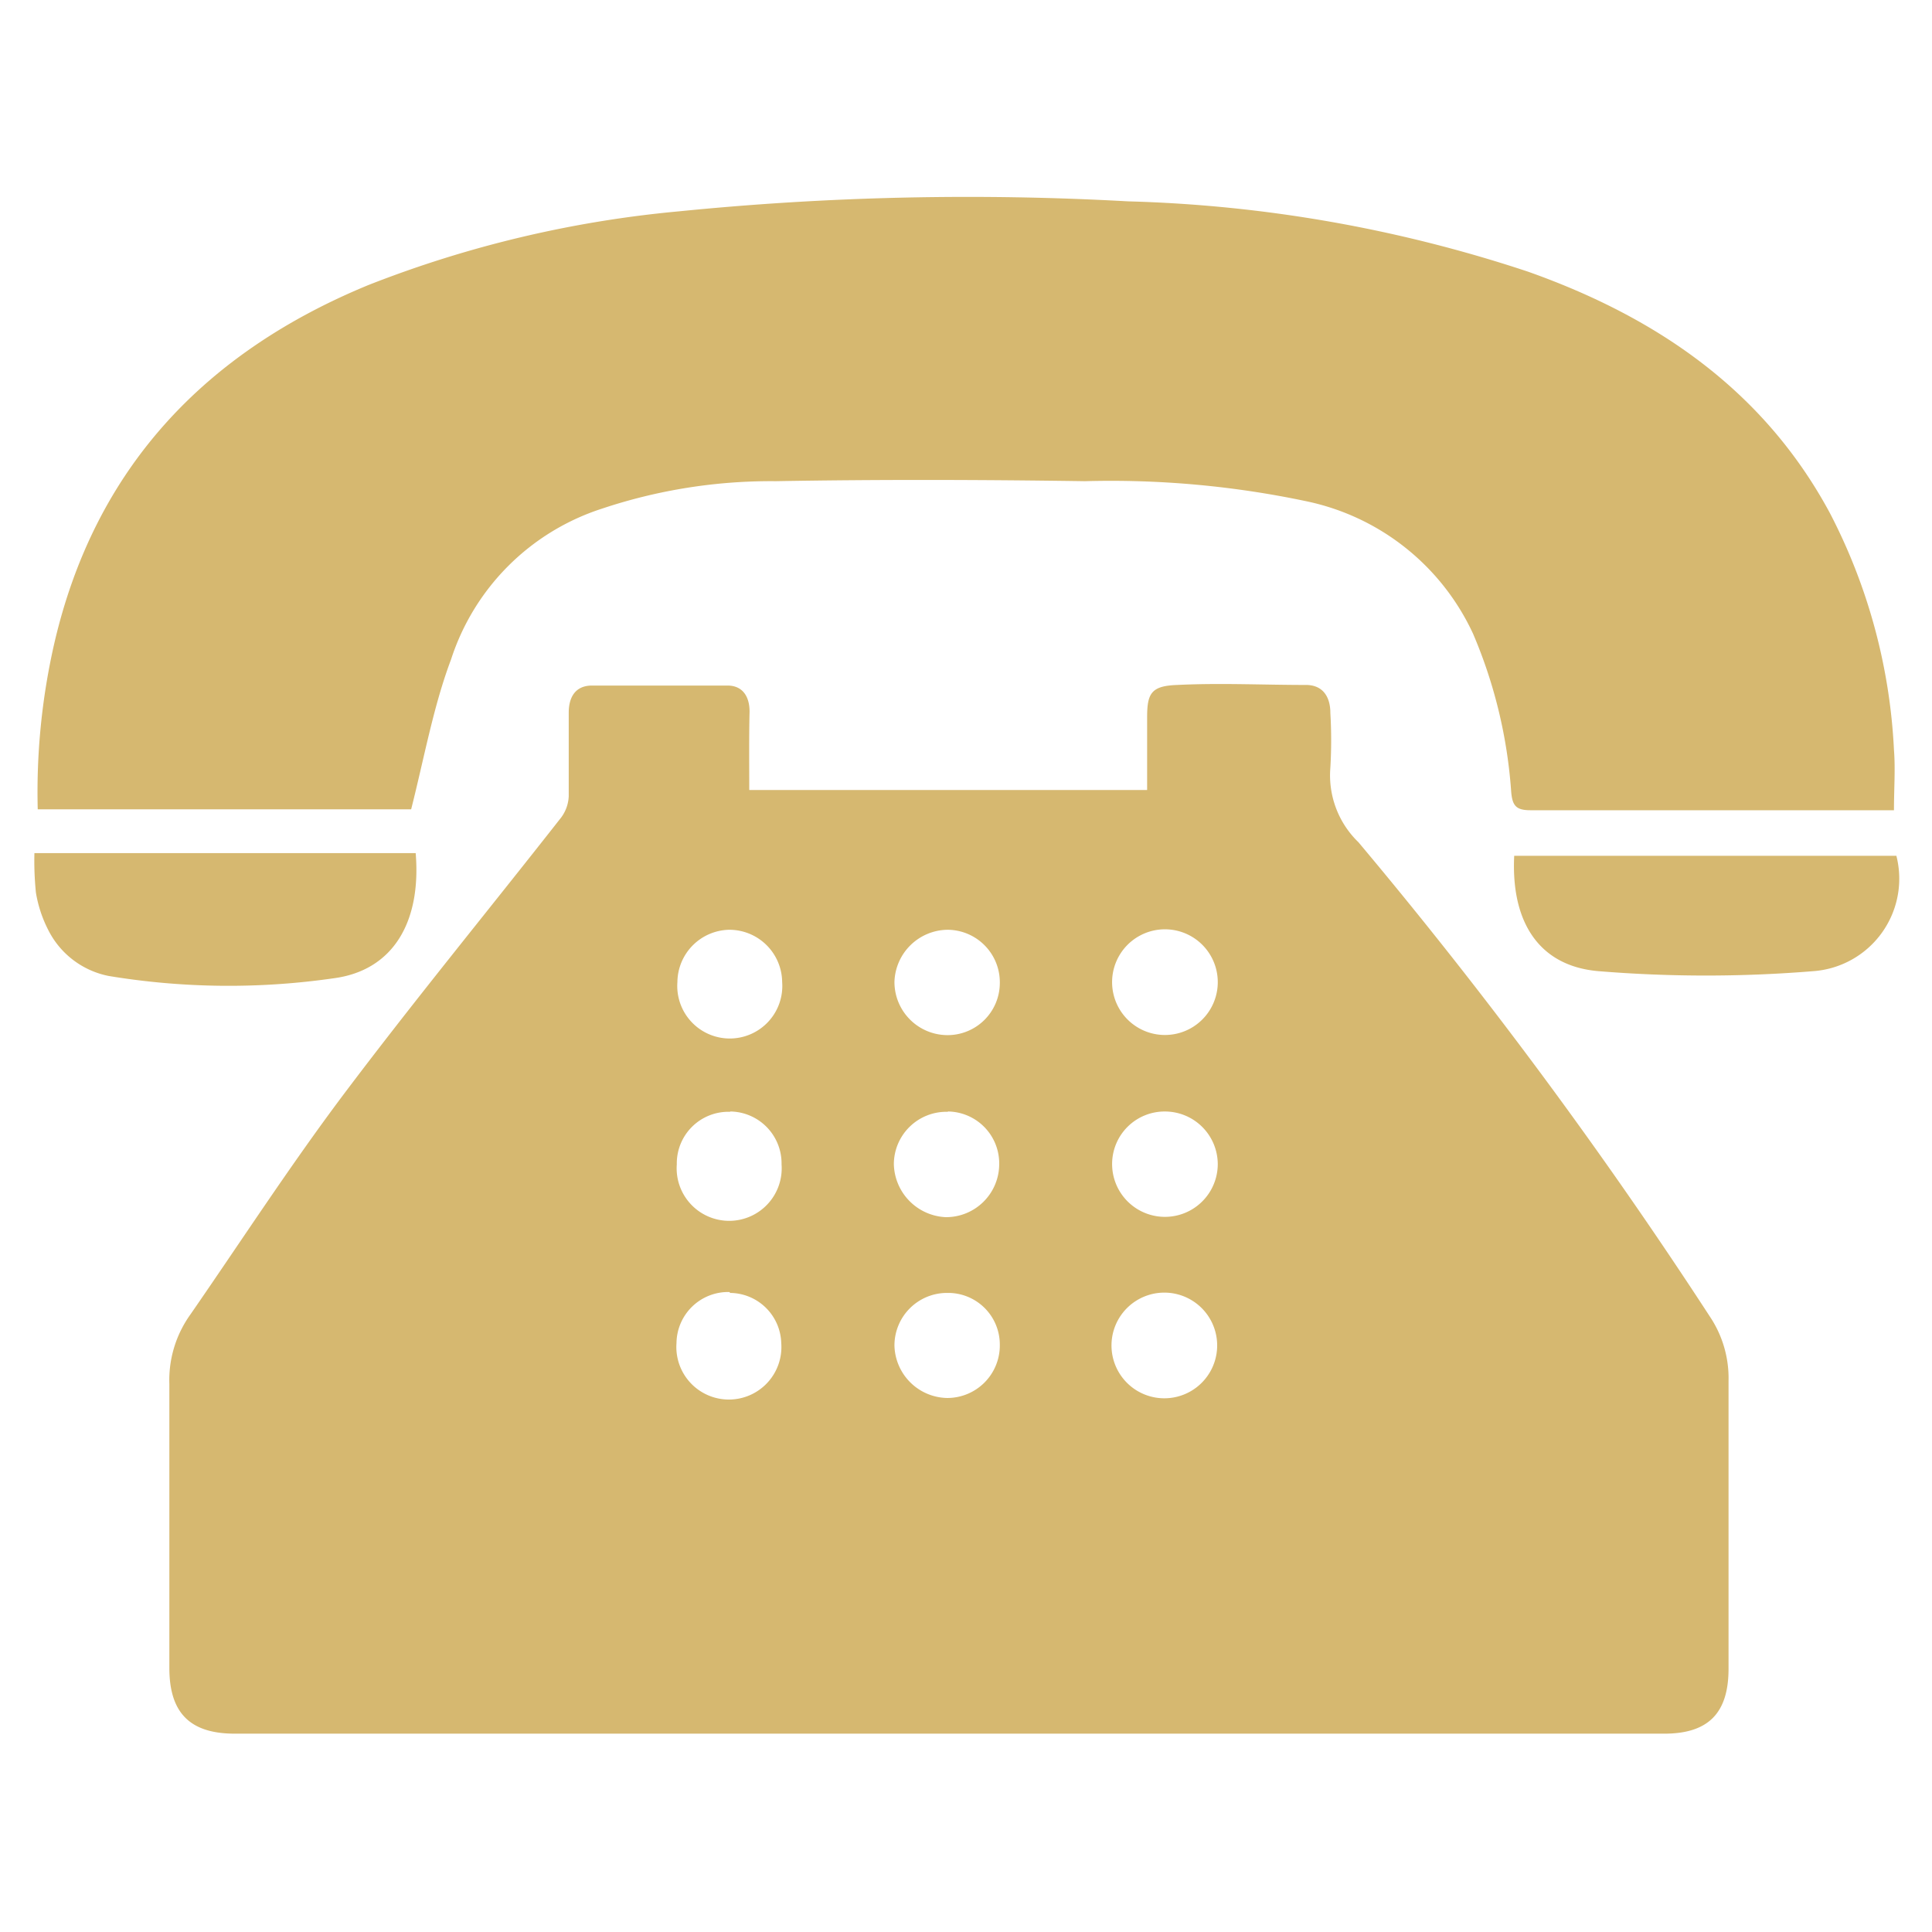 <?xml version="1.0" encoding="UTF-8"?> <svg xmlns="http://www.w3.org/2000/svg" id="Слой_1" data-name="Слой 1" viewBox="0 0 64 64"> <defs> <style>.cls-1{fill:#d6b870;}</style> </defs> <path class="cls-1" d="M1.14,28.26c.24,0,12.4,0,12.63,0,.19,2.3-.76,3.9-2.74,4.15a24.36,24.36,0,0,1-7.43-.08,2.86,2.86,0,0,1-2-1.52,4.21,4.21,0,0,1-.41-1.24A10.41,10.41,0,0,1,1.14,28.26Z"></path> <path class="cls-1" d="M24.82,26.17H38v-2.4c0-.8.13-1.05,1-1.08,1.42-.07,2.84,0,4.26,0,.56,0,.81.39.81.93a15.57,15.57,0,0,1,0,1.81A3.08,3.08,0,0,0,45,27.9,161.35,161.35,0,0,1,56.64,43.61a3.67,3.67,0,0,1,.62,2.14c0,3.18,0,6.36,0,9.53,0,1.47-.67,2.15-2.13,2.15H7.78c-1.49,0-2.17-.69-2.17-2.18,0-3.14,0-6.27,0-9.41a3.73,3.73,0,0,1,.7-2.3c1.68-2.43,3.29-4.91,5.06-7.27,2.34-3.11,4.82-6.13,7.22-9.19a1.27,1.27,0,0,0,.25-.7c0-.92,0-1.85,0-2.77,0-.53.23-.89.75-.9,1.51,0,3,0,4.51,0,.49,0,.73.35.73.86C24.81,24.43,24.82,25.29,24.82,26.17Zm15.52,6.4a1.75,1.75,0,0,0-3.5-.07,1.75,1.75,0,1,0,3.5.07ZM38.6,36.82a1.74,1.74,0,0,0-1.76,1.74,1.75,1.75,0,0,0,3.5,0A1.75,1.75,0,0,0,38.6,36.82Zm-5.48-4.23a1.74,1.74,0,0,0-1.73-1.79,1.78,1.78,0,0,0-1.76,1.72,1.76,1.76,0,0,0,1.75,1.77A1.73,1.73,0,0,0,33.12,32.59ZM31.39,42.83a1.74,1.74,0,0,0-1.76,1.75,1.78,1.78,0,0,0,1.74,1.73,1.74,1.74,0,0,0,1.75-1.77A1.71,1.71,0,0,0,31.39,42.83Zm0-6a1.74,1.74,0,0,0-1.78,1.73,1.8,1.8,0,0,0,1.72,1.76,1.76,1.76,0,0,0,1.77-1.75A1.72,1.72,0,0,0,31.41,36.82Zm-7.21,0a1.71,1.71,0,0,0-1.76,1.74,1.74,1.74,0,1,0,3.47,0A1.72,1.72,0,0,0,24.2,36.82Zm16.14,7.77a1.75,1.75,0,0,0-3.5-.06,1.75,1.75,0,0,0,3.5.06ZM24.16,30.8a1.75,1.75,0,0,0-1.72,1.73,1.74,1.74,0,1,0,3.47,0A1.75,1.75,0,0,0,24.16,30.8Zm0,12a1.71,1.71,0,0,0-1.75,1.69,1.74,1.74,0,1,0,3.47,0A1.71,1.71,0,0,0,24.19,42.83Z"></path> <path class="cls-1" d="M13.62,26.81H1.25a22.11,22.11,0,0,1,.54-5.46c1.34-5.84,5-9.68,10.42-11.91A37.52,37.52,0,0,1,22.5,7a95.88,95.88,0,0,1,14.87-.33A45.92,45.92,0,0,1,50.62,9c4.26,1.51,7.81,3.93,10,8a19,19,0,0,1,2.12,7.84c.05.64,0,1.28,0,2-.12,0-.3,0-.47,0-3.86,0-7.72,0-11.57,0-.48,0-.6-.15-.64-.61A16.16,16.16,0,0,0,48.8,21a7.85,7.85,0,0,0-5.5-4.39,31.33,31.33,0,0,0-7.36-.67c-3.42-.05-6.83-.06-10.25,0a17.65,17.65,0,0,0-5.75.91,7.76,7.76,0,0,0-5,5C14.36,23.39,14.06,25.07,13.62,26.81Z"></path> <path class="cls-1" d="M50.16,28.35H62.82a3.07,3.07,0,0,1-2.74,3.82,43.65,43.65,0,0,1-7.14,0C51,32,50.05,30.57,50.16,28.35Z"></path> </svg> 